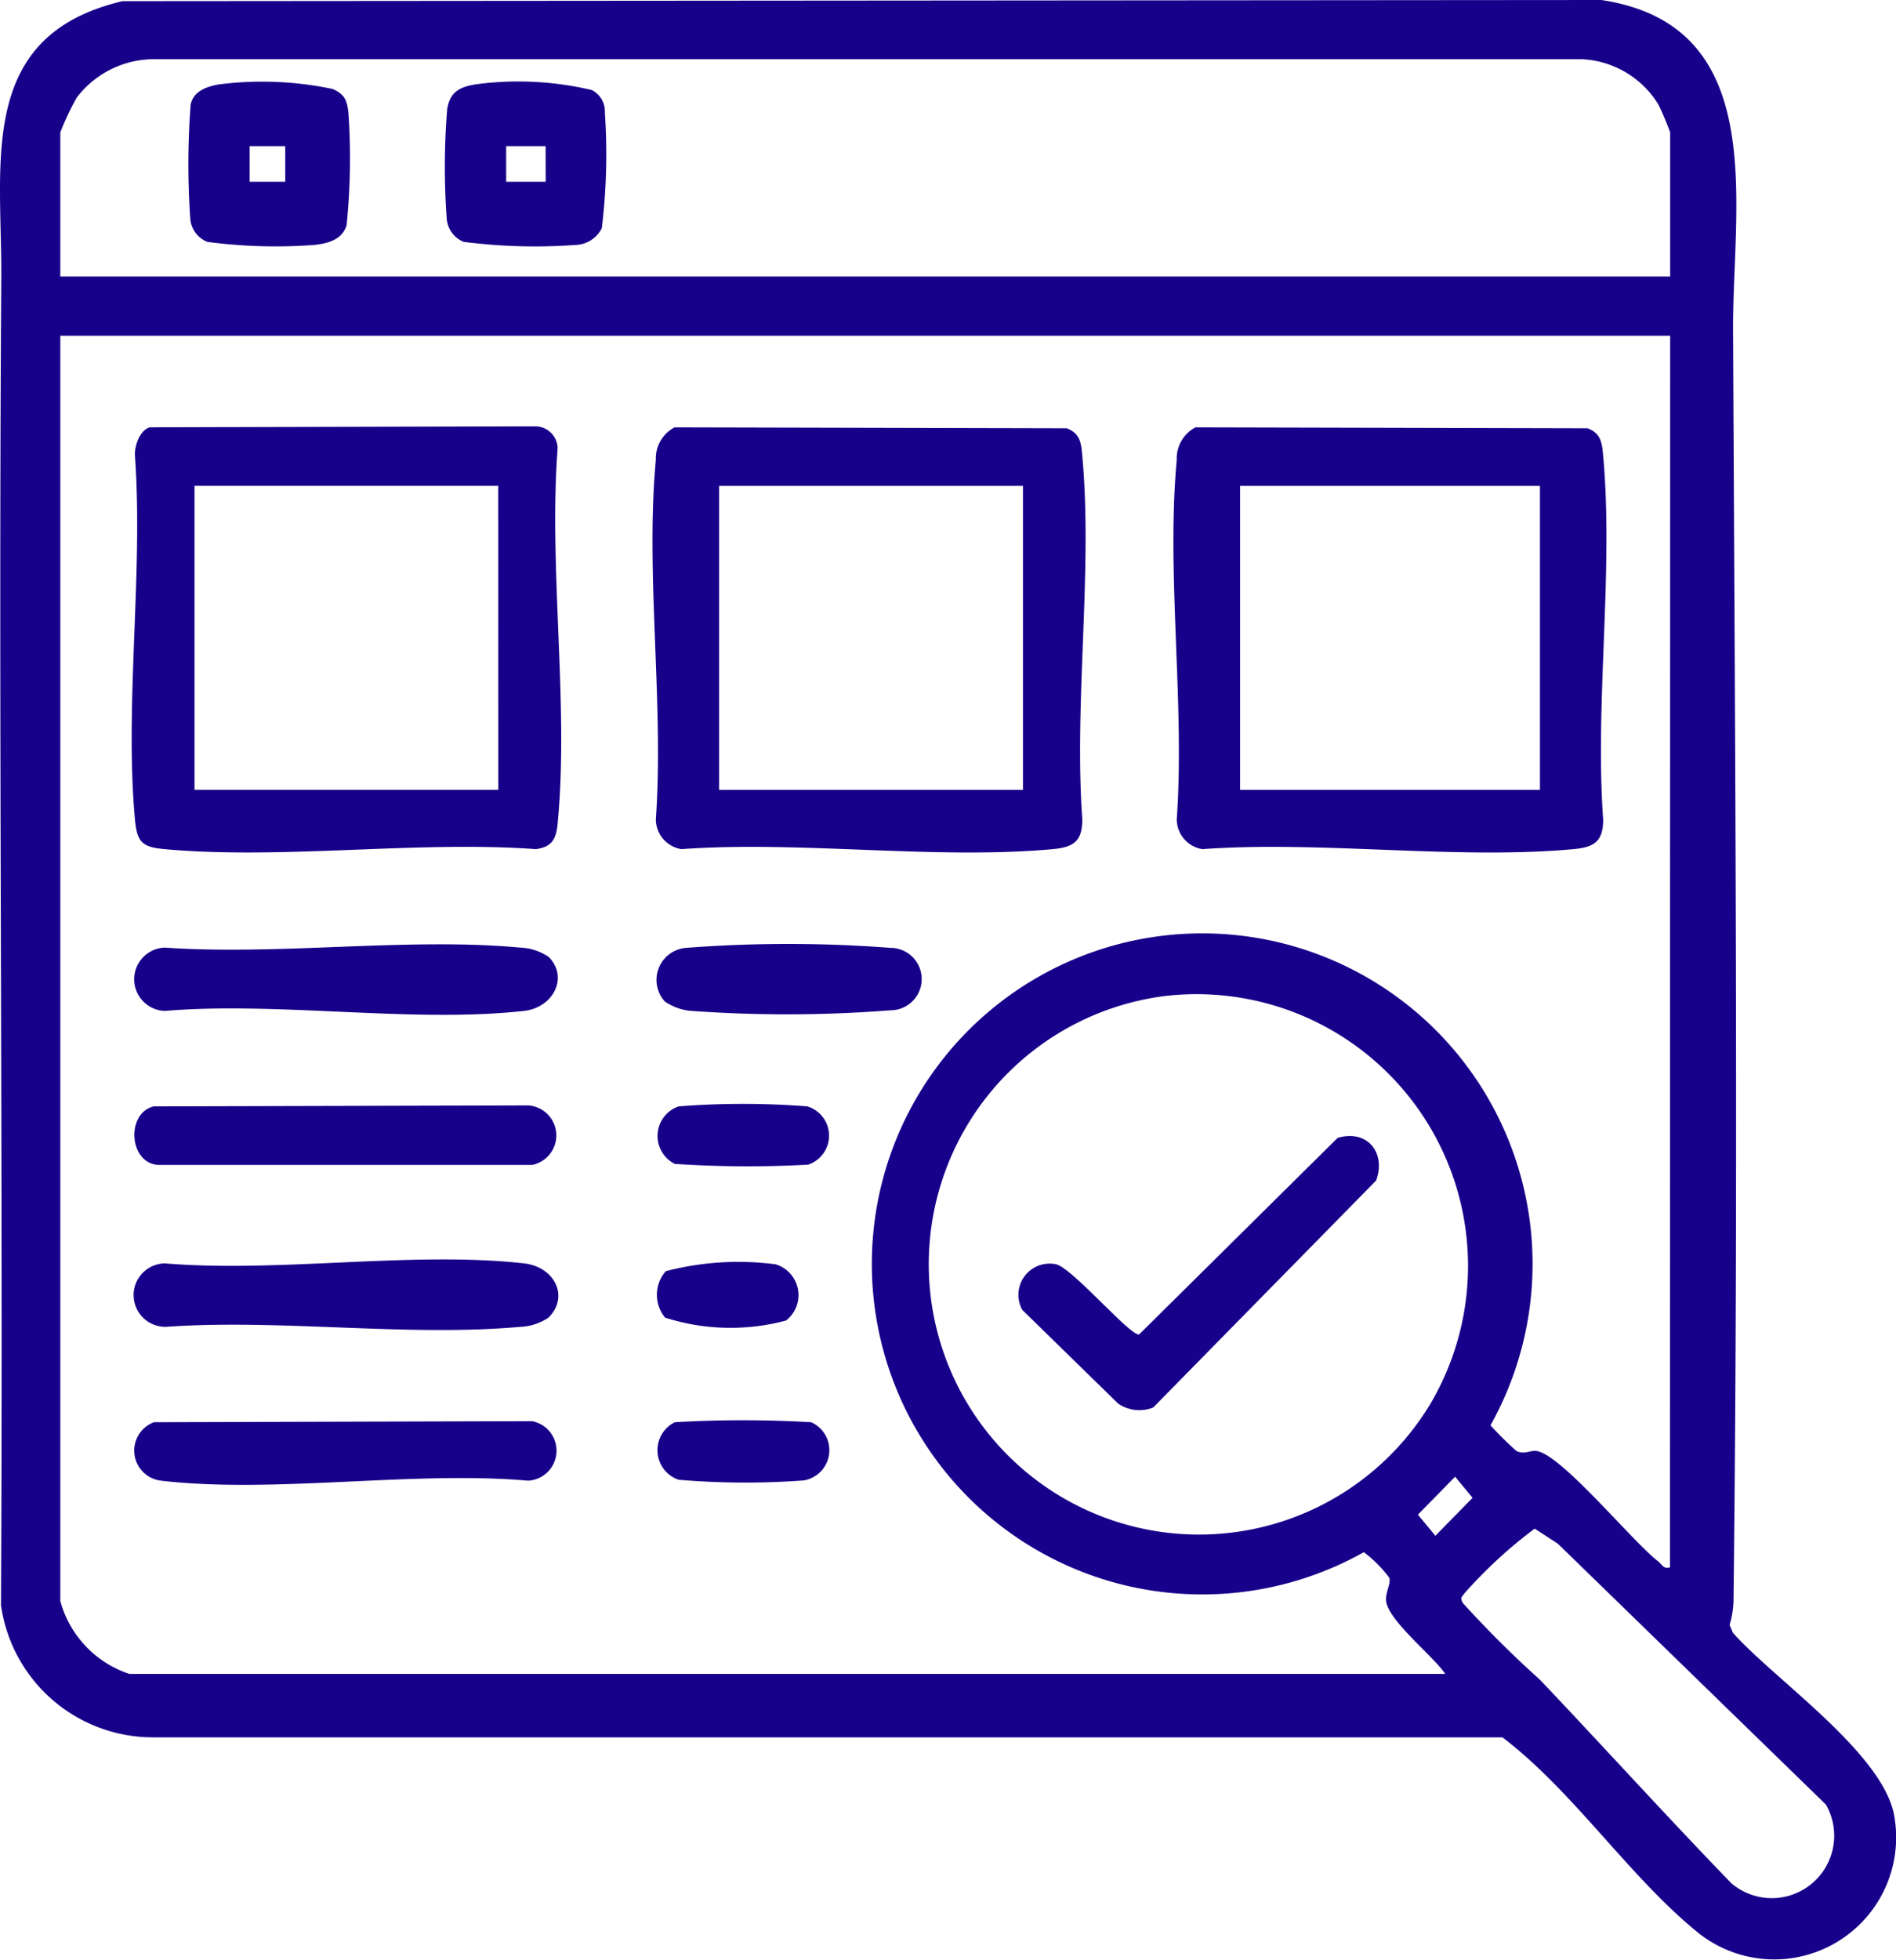 <svg id="Group_156191" data-name="Group 156191" xmlns="http://www.w3.org/2000/svg" xmlns:xlink="http://www.w3.org/1999/xlink" width="48.617" height="50.222" viewBox="0 0 48.617 50.222">
  <defs>
    <clipPath id="clip-path">
      <rect id="Rectangle_58745" data-name="Rectangle 58745" width="48.617" height="50.222" fill="#17008a"/>
    </clipPath>
  </defs>
  <g id="Group_156190" data-name="Group 156190" clip-path="url(#clip-path)">
    <path id="Path_97329" data-name="Path 97329" d="M3.141.03,41.059,0c4.341.65,3.366,5.235,3.38,8.447.05,10.854.14,21.736.011,32.588a2.349,2.349,0,0,1-.1.61l.085.2c1.076,1.214,3.933,3.137,4.148,4.761a3.126,3.126,0,0,1-5.1,2.877c-1.751-1.442-3.143-3.579-4.958-4.958l-34.6,0a3.936,3.936,0,0,1-3.9-3.39c.061-11.325-.07-22.7.008-34C.053,4.156-.607.912,3.141.03M42.826,7.086V3.393a7.379,7.379,0,0,0-.3-.712,2.435,2.435,0,0,0-1.973-1.164H4.02A2.5,2.5,0,0,0,1.968,2.5a7.076,7.076,0,0,0-.422.894V7.086Zm0,1.518H1.546V41.031A2.724,2.724,0,0,0,3.317,42.9H37.059c-.3-.457-1.476-1.373-1.518-1.881-.017-.208.123-.422.086-.578a3.124,3.124,0,0,0-.657-.661,8.471,8.471,0,1,1,3.249-3.252,8.567,8.567,0,0,0,.665.658c.208.1.355-.024.517,0,.649.1,2.455,2.321,3.12,2.831.1.078.128.2.3.151ZM29.853,25.528a6.929,6.929,0,1,0,6.818,10.461,6.962,6.962,0,0,0-6.818-10.461m7.459,12.317-.954.973.448.541.954-.973Zm2.04,1.331a12.005,12.005,0,0,0-1.793,1.649c-.073.107-.126.109-.051.255a26.934,26.934,0,0,0,1.982,1.971c1.642,1.73,3.246,3.5,4.905,5.213a1.6,1.6,0,0,0,2.423-2.018l-6.873-6.685Z" transform="translate(0)" fill="#17008a"/>
    <path id="Path_97330" data-name="Path 97330" d="M223.183,81.024l10.052.024c.345.128.373.381.4.709.27,2.957-.215,6.317,0,9.318,0,.563-.231.711-.759.759-3.022.276-6.454-.22-9.52,0a.779.779,0,0,1-.655-.762c.21-2.965-.271-6.293,0-9.214a.9.9,0,0,1,.481-.834m8.832,1.5h-7.689v7.791h7.689Z" transform="translate(-192.527 -70.072)" fill="#17008a"/>
    <path id="Path_97331" data-name="Path 97331" d="M124.376,81.024l10.052.024c.345.128.373.381.4.709.27,2.957-.215,6.317,0,9.318,0,.563-.231.711-.759.759-3.022.276-6.454-.22-9.521,0a.779.779,0,0,1-.655-.762c.21-2.965-.271-6.293,0-9.214a.9.9,0,0,1,.481-.834m8.933,1.5h-7.791v7.791h7.791Z" transform="translate(-107.076 -70.072)" fill="#17008a"/>
    <path id="Path_97332" data-name="Path 97332" d="M25.466,80.855l9.9-.025a.577.577,0,0,1,.556.556c-.235,3.085.294,6.589,0,9.623-.037.383-.132.6-.558.657-3.066-.221-6.5.275-9.521,0-.574-.052-.706-.176-.759-.759-.27-2.957.215-6.317,0-9.318-.019-.249.121-.657.379-.734m8.935,1.5H26.61v7.791H34.4Z" transform="translate(-21.623 -69.904)" fill="#17008a"/>
    <path id="Path_97333" data-name="Path 97333" d="M36.037,240.293a1.379,1.379,0,0,1-.725.236c-2.858.26-6.109-.2-9.01-.005a.813.813,0,1,1-.1-1.621c2.919.245,6.353-.32,9.209,0,.778.088,1.169.846.629,1.388" transform="translate(-21.973 -206.525)" fill="#17008a"/>
    <path id="Path_97334" data-name="Path 97334" d="M36.037,179.348c.531.534.116,1.308-.627,1.391-2.86.317-6.29-.244-9.212,0a.812.812,0,0,1,0-1.623c2.935.206,6.222-.266,9.113,0a1.378,1.378,0,0,1,.725.236" transform="translate(-21.973 -154.831)" fill="#17008a"/>
    <path id="Path_97335" data-name="Path 97335" d="M26.006,209.625,35.6,209.6a.77.77,0,0,1,.1,1.525l-9.518,0c-.818.028-.914-1.329-.179-1.5" transform="translate(-22.06 -181.27)" fill="#17008a"/>
    <path id="Path_97336" data-name="Path 97336" d="M25.955,269.49l9.7-.027a.77.77,0,0,1-.1,1.525c-2.97-.259-6.513.338-9.414,0a.776.776,0,0,1-.179-1.5" transform="translate(-22.01 -233.041)" fill="#17008a"/>
    <path id="Path_97337" data-name="Path 97337" d="M124.707,180.474a.824.824,0,0,1,.535-1.382,34.44,34.44,0,0,1,5.245,0,.8.8,0,0,1,0,1.6,34.2,34.2,0,0,1-5.153.012,1.414,1.414,0,0,1-.627-.233" transform="translate(-107.653 -154.8)" fill="#17008a"/>
    <path id="Path_97338" data-name="Path 97338" d="M125.16,269.334a30.3,30.3,0,0,1,3.5,0,.785.785,0,0,1-.187,1.491,20.335,20.335,0,0,1-3.21-.016.8.8,0,0,1-.1-1.475" transform="translate(-107.86 -232.885)" fill="#17008a"/>
    <path id="Path_97339" data-name="Path 97339" d="M125.261,209.367a21.1,21.1,0,0,1,3.3,0,.783.783,0,0,1,.019,1.493,28.528,28.528,0,0,1-3.416-.019.8.8,0,0,1,.1-1.475" transform="translate(-107.859 -181.012)" fill="#17008a"/>
    <path id="Path_97340" data-name="Path 97340" d="M124.823,240.734a.917.917,0,0,1,.017-1.191,7.378,7.378,0,0,1,2.816-.176.825.825,0,0,1,.269,1.44,5.5,5.5,0,0,1-3.1-.073" transform="translate(-107.768 -206.965)" fill="#17008a"/>
    <path id="Path_97341" data-name="Path 97341" d="M36.575,15.572a8.775,8.775,0,0,1,2.857.124c.307.136.367.276.406.606a16.909,16.909,0,0,1-.047,2.89c-.112.362-.472.462-.815.5a13.266,13.266,0,0,1-2.756-.077.7.7,0,0,1-.436-.576,20.114,20.114,0,0,1,.008-2.937c.069-.373.464-.483.783-.532m1.643,1.592h-.912v.912h.912Z" transform="translate(-30.904 -13.416)" fill="#17008a"/>
    <path id="Path_97342" data-name="Path 97342" d="M85.232,15.574a8.2,8.2,0,0,1,2.929.153.613.613,0,0,1,.334.577,15.753,15.753,0,0,1-.078,2.961.781.781,0,0,1-.681.432,14.384,14.384,0,0,1-2.859-.079.7.7,0,0,1-.436-.576,18.336,18.336,0,0,1,.011-2.832c.076-.464.357-.574.78-.637m1.744,1.592H85.964v.912h1.013Z" transform="translate(-72.985 -13.419)" fill="#17008a"/>
    <path id="Path_97343" data-name="Path 97343" d="M201.45,215.443c.754-.228,1.25.373.989,1.091l-5.716,5.817a.958.958,0,0,1-.9-.1l-2.457-2.4a.8.8,0,0,1,.86-1.171c.417.087,1.9,1.838,2.135,1.8Z" transform="translate(-167.152 -186.28)" fill="#17008a"/>
  </g>
</svg>
